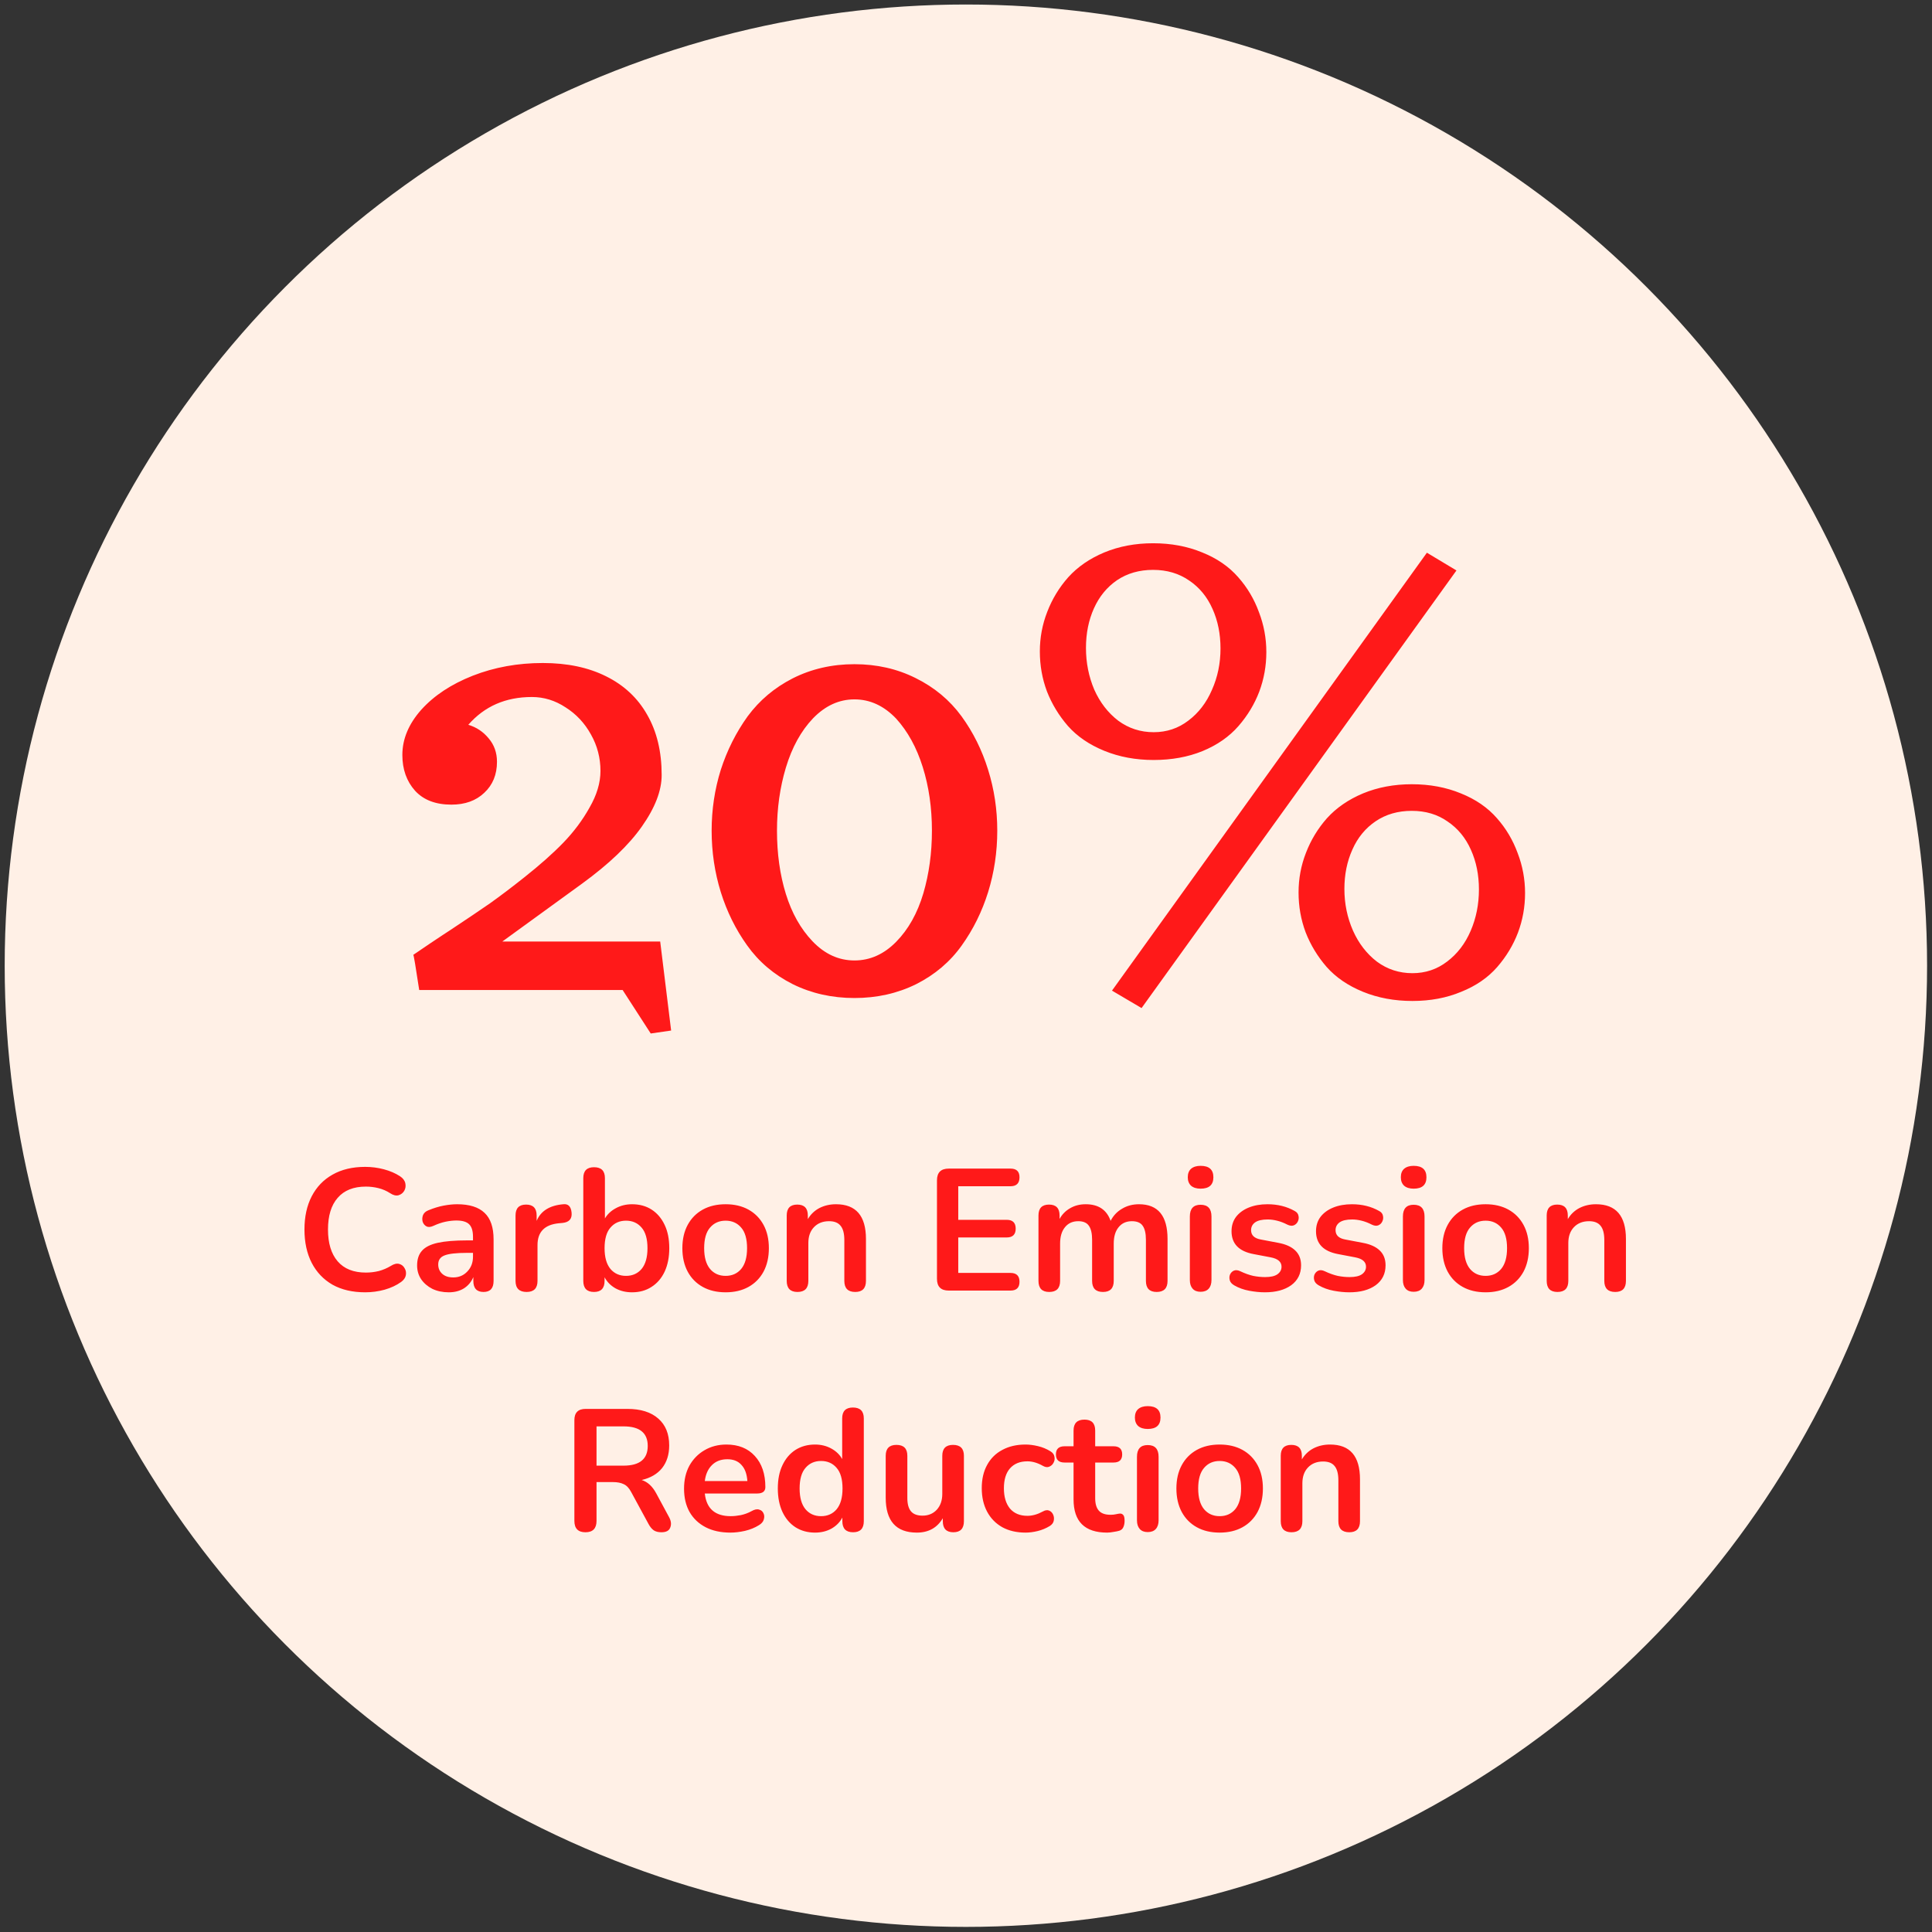 <svg width="201" height="201" viewBox="0 0 201 201" fill="none" xmlns="http://www.w3.org/2000/svg">
<rect x="0" y="0" width="201" height="201" fill="#333333" stroke="none"/>
<circle cx="100.488" cy="100.469" r="100" fill="#FFF0E6"/>
<path d="M37.993 134.448C36.673 134.448 35.539 134.184 34.591 133.656C33.655 133.116 32.935 132.36 32.431 131.388C31.927 130.404 31.675 129.246 31.675 127.914C31.675 126.582 31.927 125.43 32.431 124.458C32.935 123.486 33.655 122.736 34.591 122.208C35.539 121.668 36.673 121.398 37.993 121.398C38.653 121.398 39.301 121.482 39.937 121.65C40.573 121.818 41.131 122.058 41.611 122.37C41.923 122.574 42.109 122.82 42.169 123.108C42.229 123.384 42.193 123.642 42.061 123.882C41.929 124.11 41.731 124.266 41.467 124.35C41.203 124.422 40.909 124.35 40.585 124.134C40.213 123.894 39.811 123.72 39.379 123.612C38.947 123.504 38.509 123.45 38.065 123.45C36.781 123.45 35.803 123.84 35.131 124.62C34.459 125.388 34.123 126.486 34.123 127.914C34.123 129.342 34.459 130.446 35.131 131.226C35.803 132.006 36.781 132.396 38.065 132.396C38.521 132.396 38.971 132.342 39.415 132.234C39.859 132.114 40.279 131.934 40.675 131.694C40.999 131.49 41.287 131.424 41.539 131.496C41.791 131.568 41.977 131.718 42.097 131.946C42.229 132.162 42.271 132.402 42.223 132.666C42.175 132.93 42.013 133.164 41.737 133.368C41.257 133.716 40.681 133.986 40.009 134.178C39.349 134.358 38.677 134.448 37.993 134.448ZM46.689 134.448C46.053 134.448 45.483 134.328 44.979 134.088C44.487 133.836 44.097 133.5 43.809 133.08C43.533 132.66 43.395 132.186 43.395 131.658C43.395 131.01 43.563 130.5 43.899 130.128C44.235 129.744 44.781 129.468 45.537 129.3C46.293 129.132 47.307 129.048 48.579 129.048H49.209V128.67C49.209 128.07 49.077 127.638 48.813 127.374C48.549 127.11 48.105 126.978 47.481 126.978C47.133 126.978 46.755 127.02 46.347 127.104C45.951 127.188 45.531 127.332 45.087 127.536C44.799 127.668 44.559 127.686 44.367 127.59C44.175 127.482 44.043 127.32 43.971 127.104C43.911 126.876 43.923 126.648 44.007 126.42C44.103 126.192 44.289 126.024 44.565 125.916C45.117 125.688 45.645 125.526 46.149 125.43C46.665 125.334 47.133 125.286 47.553 125.286C48.837 125.286 49.791 125.586 50.415 126.186C51.039 126.774 51.351 127.692 51.351 128.94V133.26C51.351 134.028 51.003 134.412 50.307 134.412C49.599 134.412 49.245 134.028 49.245 133.26V132.864C49.041 133.356 48.717 133.746 48.273 134.034C47.829 134.31 47.301 134.448 46.689 134.448ZM47.157 132.9C47.745 132.9 48.231 132.696 48.615 132.288C49.011 131.88 49.209 131.364 49.209 130.74V130.344H48.597C47.469 130.344 46.683 130.434 46.239 130.614C45.807 130.782 45.591 131.094 45.591 131.55C45.591 131.946 45.729 132.27 46.005 132.522C46.281 132.774 46.665 132.9 47.157 132.9ZM54.787 134.412C54.019 134.412 53.635 134.028 53.635 133.26V126.456C53.635 125.7 54.001 125.322 54.733 125.322C55.465 125.322 55.831 125.7 55.831 126.456V127.014C56.263 125.982 57.187 125.406 58.603 125.286C59.119 125.226 59.407 125.52 59.467 126.168C59.527 126.804 59.215 127.158 58.531 127.23L58.135 127.266C56.659 127.41 55.921 128.166 55.921 129.534V133.26C55.921 134.028 55.543 134.412 54.787 134.412ZM65.76 134.448C65.112 134.448 64.536 134.31 64.032 134.034C63.528 133.746 63.15 133.362 62.898 132.882V133.26C62.898 134.028 62.532 134.412 61.8 134.412C61.056 134.412 60.684 134.028 60.684 133.26V122.568C60.684 121.812 61.056 121.434 61.8 121.434C62.556 121.434 62.934 121.812 62.934 122.568V126.762C63.198 126.318 63.576 125.964 64.068 125.7C64.572 125.424 65.136 125.286 65.76 125.286C66.54 125.286 67.218 125.472 67.794 125.844C68.37 126.216 68.82 126.744 69.144 127.428C69.468 128.1 69.63 128.91 69.63 129.858C69.63 130.794 69.468 131.61 69.144 132.306C68.82 132.99 68.364 133.518 67.776 133.89C67.2 134.262 66.528 134.448 65.76 134.448ZM65.13 132.738C65.802 132.738 66.342 132.498 66.75 132.018C67.158 131.526 67.362 130.806 67.362 129.858C67.362 128.898 67.158 128.184 66.75 127.716C66.342 127.236 65.802 126.996 65.13 126.996C64.458 126.996 63.918 127.236 63.51 127.716C63.102 128.184 62.898 128.898 62.898 129.858C62.898 130.806 63.102 131.526 63.51 132.018C63.918 132.498 64.458 132.738 65.13 132.738ZM75.491 134.448C74.579 134.448 73.787 134.262 73.115 133.89C72.443 133.518 71.921 132.99 71.549 132.306C71.177 131.61 70.991 130.794 70.991 129.858C70.991 128.922 71.177 128.112 71.549 127.428C71.921 126.744 72.443 126.216 73.115 125.844C73.787 125.472 74.579 125.286 75.491 125.286C76.403 125.286 77.195 125.472 77.867 125.844C78.539 126.216 79.061 126.744 79.433 127.428C79.805 128.112 79.991 128.922 79.991 129.858C79.991 130.794 79.805 131.61 79.433 132.306C79.061 132.99 78.539 133.518 77.867 133.89C77.195 134.262 76.403 134.448 75.491 134.448ZM75.491 132.738C76.163 132.738 76.703 132.498 77.111 132.018C77.519 131.526 77.723 130.806 77.723 129.858C77.723 128.898 77.519 128.184 77.111 127.716C76.703 127.236 76.163 126.996 75.491 126.996C74.819 126.996 74.279 127.236 73.871 127.716C73.463 128.184 73.259 128.898 73.259 129.858C73.259 130.806 73.463 131.526 73.871 132.018C74.279 132.498 74.819 132.738 75.491 132.738ZM82.964 134.412C82.22 134.412 81.848 134.028 81.848 133.26V126.456C81.848 125.7 82.214 125.322 82.946 125.322C83.678 125.322 84.044 125.7 84.044 126.456V126.834C84.344 126.33 84.746 125.946 85.25 125.682C85.766 125.418 86.342 125.286 86.978 125.286C89.054 125.286 90.092 126.492 90.092 128.904V133.26C90.092 134.028 89.72 134.412 88.976 134.412C88.22 134.412 87.842 134.028 87.842 133.26V129.012C87.842 128.328 87.71 127.83 87.446 127.518C87.194 127.206 86.798 127.05 86.258 127.05C85.598 127.05 85.07 127.26 84.674 127.68C84.29 128.088 84.098 128.634 84.098 129.318V133.26C84.098 134.028 83.72 134.412 82.964 134.412ZM98.704 134.268C97.888 134.268 97.48 133.86 97.48 133.044V122.802C97.48 121.986 97.888 121.578 98.704 121.578H105.13C105.754 121.578 106.066 121.878 106.066 122.478C106.066 123.102 105.754 123.414 105.13 123.414H99.694V126.906H104.734C105.358 126.906 105.67 127.212 105.67 127.824C105.67 128.436 105.358 128.742 104.734 128.742H99.694V132.432H105.13C105.754 132.432 106.066 132.738 106.066 133.35C106.066 133.962 105.754 134.268 105.13 134.268H98.704ZM109.156 134.412C108.412 134.412 108.04 134.028 108.04 133.26V126.456C108.04 125.7 108.406 125.322 109.138 125.322C109.87 125.322 110.236 125.7 110.236 126.456V126.816C110.5 126.336 110.866 125.964 111.334 125.7C111.802 125.424 112.342 125.286 112.954 125.286C114.274 125.286 115.138 125.862 115.546 127.014C115.822 126.474 116.218 126.054 116.734 125.754C117.25 125.442 117.838 125.286 118.498 125.286C120.478 125.286 121.468 126.492 121.468 128.904V133.26C121.468 134.028 121.09 134.412 120.334 134.412C119.59 134.412 119.218 134.028 119.218 133.26V128.994C119.218 128.322 119.104 127.83 118.876 127.518C118.66 127.206 118.288 127.05 117.76 127.05C117.172 127.05 116.71 127.26 116.374 127.68C116.038 128.088 115.87 128.658 115.87 129.39V133.26C115.87 134.028 115.498 134.412 114.754 134.412C113.998 134.412 113.62 134.028 113.62 133.26V128.994C113.62 128.322 113.506 127.83 113.278 127.518C113.062 127.206 112.696 127.05 112.18 127.05C111.592 127.05 111.13 127.26 110.794 127.68C110.458 128.088 110.29 128.658 110.29 129.39V133.26C110.29 134.028 109.912 134.412 109.156 134.412ZM124.905 123.666C124.485 123.666 124.155 123.564 123.915 123.36C123.687 123.144 123.573 122.85 123.573 122.478C123.573 122.094 123.687 121.8 123.915 121.596C124.155 121.392 124.485 121.29 124.905 121.29C125.793 121.29 126.237 121.686 126.237 122.478C126.237 123.27 125.793 123.666 124.905 123.666ZM124.905 134.394C124.545 134.394 124.269 134.286 124.077 134.07C123.885 133.854 123.789 133.554 123.789 133.17V126.564C123.789 125.748 124.161 125.34 124.905 125.34C125.661 125.34 126.039 125.748 126.039 126.564V133.17C126.039 133.554 125.943 133.854 125.751 134.07C125.559 134.286 125.277 134.394 124.905 134.394ZM131.599 134.448C131.083 134.448 130.537 134.394 129.961 134.286C129.385 134.178 128.869 133.992 128.413 133.728C128.161 133.584 128.005 133.41 127.945 133.206C127.885 132.99 127.891 132.792 127.963 132.612C128.047 132.42 128.179 132.282 128.359 132.198C128.551 132.114 128.773 132.132 129.025 132.252C129.505 132.48 129.955 132.642 130.375 132.738C130.795 132.822 131.209 132.864 131.617 132.864C132.193 132.864 132.619 132.768 132.895 132.576C133.183 132.372 133.327 132.108 133.327 131.784C133.327 131.28 132.955 130.956 132.211 130.812L130.411 130.47C128.887 130.182 128.125 129.39 128.125 128.094C128.125 127.518 128.281 127.02 128.593 126.6C128.917 126.18 129.361 125.856 129.925 125.628C130.489 125.4 131.137 125.286 131.869 125.286C132.925 125.286 133.867 125.52 134.695 125.988C134.923 126.108 135.055 126.276 135.091 126.492C135.139 126.696 135.115 126.894 135.019 127.086C134.935 127.266 134.797 127.398 134.605 127.482C134.413 127.554 134.191 127.53 133.939 127.41C133.567 127.218 133.207 127.08 132.859 126.996C132.523 126.912 132.199 126.87 131.887 126.87C131.299 126.87 130.861 126.972 130.573 127.176C130.297 127.38 130.159 127.65 130.159 127.986C130.159 128.514 130.501 128.838 131.185 128.958L132.985 129.3C133.765 129.444 134.353 129.708 134.749 130.092C135.157 130.476 135.361 130.992 135.361 131.64C135.361 132.516 135.019 133.206 134.335 133.71C133.651 134.202 132.739 134.448 131.599 134.448ZM140.388 134.448C139.872 134.448 139.326 134.394 138.75 134.286C138.174 134.178 137.658 133.992 137.202 133.728C136.95 133.584 136.794 133.41 136.734 133.206C136.674 132.99 136.68 132.792 136.752 132.612C136.836 132.42 136.968 132.282 137.148 132.198C137.34 132.114 137.562 132.132 137.814 132.252C138.294 132.48 138.744 132.642 139.164 132.738C139.584 132.822 139.998 132.864 140.406 132.864C140.982 132.864 141.408 132.768 141.684 132.576C141.972 132.372 142.116 132.108 142.116 131.784C142.116 131.28 141.744 130.956 141 130.812L139.2 130.47C137.676 130.182 136.914 129.39 136.914 128.094C136.914 127.518 137.07 127.02 137.382 126.6C137.706 126.18 138.15 125.856 138.714 125.628C139.278 125.4 139.926 125.286 140.658 125.286C141.714 125.286 142.656 125.52 143.484 125.988C143.712 126.108 143.844 126.276 143.88 126.492C143.928 126.696 143.904 126.894 143.808 127.086C143.724 127.266 143.586 127.398 143.394 127.482C143.202 127.554 142.98 127.53 142.728 127.41C142.356 127.218 141.996 127.08 141.648 126.996C141.312 126.912 140.988 126.87 140.676 126.87C140.088 126.87 139.65 126.972 139.362 127.176C139.086 127.38 138.948 127.65 138.948 127.986C138.948 128.514 139.29 128.838 139.974 128.958L141.774 129.3C142.554 129.444 143.142 129.708 143.538 130.092C143.946 130.476 144.15 130.992 144.15 131.64C144.15 132.516 143.808 133.206 143.124 133.71C142.44 134.202 141.528 134.448 140.388 134.448ZM147.071 123.666C146.651 123.666 146.321 123.564 146.081 123.36C145.853 123.144 145.739 122.85 145.739 122.478C145.739 122.094 145.853 121.8 146.081 121.596C146.321 121.392 146.651 121.29 147.071 121.29C147.959 121.29 148.403 121.686 148.403 122.478C148.403 123.27 147.959 123.666 147.071 123.666ZM147.071 134.394C146.711 134.394 146.435 134.286 146.243 134.07C146.051 133.854 145.955 133.554 145.955 133.17V126.564C145.955 125.748 146.327 125.34 147.071 125.34C147.827 125.34 148.205 125.748 148.205 126.564V133.17C148.205 133.554 148.109 133.854 147.917 134.07C147.725 134.286 147.443 134.394 147.071 134.394ZM154.557 134.448C153.645 134.448 152.853 134.262 152.181 133.89C151.509 133.518 150.987 132.99 150.615 132.306C150.243 131.61 150.057 130.794 150.057 129.858C150.057 128.922 150.243 128.112 150.615 127.428C150.987 126.744 151.509 126.216 152.181 125.844C152.853 125.472 153.645 125.286 154.557 125.286C155.469 125.286 156.261 125.472 156.933 125.844C157.605 126.216 158.127 126.744 158.499 127.428C158.871 128.112 159.057 128.922 159.057 129.858C159.057 130.794 158.871 131.61 158.499 132.306C158.127 132.99 157.605 133.518 156.933 133.89C156.261 134.262 155.469 134.448 154.557 134.448ZM154.557 132.738C155.229 132.738 155.769 132.498 156.177 132.018C156.585 131.526 156.789 130.806 156.789 129.858C156.789 128.898 156.585 128.184 156.177 127.716C155.769 127.236 155.229 126.996 154.557 126.996C153.885 126.996 153.345 127.236 152.937 127.716C152.529 128.184 152.325 128.898 152.325 129.858C152.325 130.806 152.529 131.526 152.937 132.018C153.345 132.498 153.885 132.738 154.557 132.738ZM162.03 134.412C161.286 134.412 160.914 134.028 160.914 133.26V126.456C160.914 125.7 161.28 125.322 162.012 125.322C162.744 125.322 163.11 125.7 163.11 126.456V126.834C163.41 126.33 163.812 125.946 164.316 125.682C164.832 125.418 165.408 125.286 166.044 125.286C168.12 125.286 169.158 126.492 169.158 128.904V133.26C169.158 134.028 168.786 134.412 168.042 134.412C167.286 134.412 166.908 134.028 166.908 133.26V129.012C166.908 128.328 166.776 127.83 166.512 127.518C166.26 127.206 165.864 127.05 165.324 127.05C164.664 127.05 164.136 127.26 163.74 127.68C163.356 128.088 163.164 128.634 163.164 129.318V133.26C163.164 134.028 162.786 134.412 162.03 134.412ZM60.909 159.412C60.141 159.412 59.757 159.016 59.757 158.224V147.748C59.757 146.968 60.147 146.578 60.927 146.578H65.265C66.657 146.578 67.731 146.914 68.487 147.586C69.243 148.246 69.621 149.176 69.621 150.376C69.621 151.324 69.375 152.11 68.883 152.734C68.391 153.346 67.683 153.76 66.759 153.976C67.371 154.168 67.875 154.63 68.271 155.362L69.621 157.864C69.825 158.248 69.861 158.602 69.729 158.926C69.609 159.25 69.303 159.412 68.811 159.412C68.487 159.412 68.223 159.346 68.019 159.214C67.815 159.07 67.635 158.854 67.479 158.566L65.661 155.218C65.445 154.81 65.187 154.54 64.887 154.408C64.599 154.264 64.227 154.192 63.771 154.192H62.061V158.224C62.061 159.016 61.677 159.412 60.909 159.412ZM62.061 152.482H64.869C66.549 152.482 67.389 151.798 67.389 150.43C67.389 149.074 66.549 148.396 64.869 148.396H62.061V152.482ZM75.99 159.448C74.994 159.448 74.136 159.262 73.416 158.89C72.696 158.518 72.138 157.99 71.742 157.306C71.358 156.622 71.166 155.812 71.166 154.876C71.166 153.964 71.352 153.166 71.724 152.482C72.108 151.798 72.63 151.264 73.29 150.88C73.962 150.484 74.724 150.286 75.576 150.286C76.824 150.286 77.808 150.682 78.528 151.474C79.26 152.266 79.626 153.346 79.626 154.714C79.626 155.158 79.338 155.38 78.762 155.38H73.326C73.494 156.952 74.394 157.738 76.026 157.738C76.338 157.738 76.686 157.702 77.07 157.63C77.466 157.546 77.838 157.408 78.186 157.216C78.498 157.036 78.762 156.982 78.978 157.054C79.194 157.114 79.344 157.24 79.428 157.432C79.524 157.624 79.536 157.84 79.464 158.08C79.404 158.308 79.236 158.506 78.96 158.674C78.54 158.938 78.054 159.136 77.502 159.268C76.962 159.388 76.458 159.448 75.99 159.448ZM75.666 151.816C75.006 151.816 74.472 152.02 74.064 152.428C73.656 152.836 73.41 153.388 73.326 154.084H77.754C77.706 153.352 77.502 152.794 77.142 152.41C76.794 152.014 76.302 151.816 75.666 151.816ZM84.792 159.448C84.024 159.448 83.346 159.262 82.758 158.89C82.182 158.518 81.732 157.99 81.408 157.306C81.084 156.61 80.922 155.794 80.922 154.858C80.922 153.91 81.084 153.1 81.408 152.428C81.732 151.744 82.182 151.216 82.758 150.844C83.346 150.472 84.024 150.286 84.792 150.286C85.416 150.286 85.98 150.424 86.484 150.7C86.988 150.976 87.366 151.342 87.618 151.798V147.568C87.618 146.812 87.99 146.434 88.734 146.434C89.49 146.434 89.868 146.812 89.868 147.568V158.26C89.868 159.028 89.496 159.412 88.752 159.412C88.008 159.412 87.636 159.028 87.636 158.26V157.882C87.384 158.362 87.006 158.746 86.502 159.034C85.998 159.31 85.428 159.448 84.792 159.448ZM85.422 157.738C86.094 157.738 86.634 157.498 87.042 157.018C87.45 156.526 87.654 155.806 87.654 154.858C87.654 153.898 87.45 153.184 87.042 152.716C86.634 152.236 86.094 151.996 85.422 151.996C84.75 151.996 84.21 152.236 83.802 152.716C83.394 153.184 83.19 153.898 83.19 154.858C83.19 155.806 83.394 156.526 83.802 157.018C84.21 157.498 84.75 157.738 85.422 157.738ZM95.387 159.448C93.227 159.448 92.147 158.236 92.147 155.812V151.456C92.147 150.7 92.519 150.322 93.263 150.322C94.019 150.322 94.397 150.7 94.397 151.456V155.848C94.397 156.472 94.523 156.934 94.775 157.234C95.027 157.534 95.429 157.684 95.981 157.684C96.581 157.684 97.073 157.48 97.457 157.072C97.841 156.652 98.033 156.1 98.033 155.416V151.456C98.033 150.7 98.405 150.322 99.149 150.322C99.905 150.322 100.283 150.7 100.283 151.456V158.26C100.283 159.028 99.917 159.412 99.185 159.412C98.453 159.412 98.087 159.028 98.087 158.26V157.954C97.499 158.95 96.599 159.448 95.387 159.448ZM106.693 159.448C105.769 159.448 104.965 159.262 104.281 158.89C103.597 158.506 103.069 157.966 102.697 157.27C102.325 156.574 102.139 155.758 102.139 154.822C102.139 153.886 102.325 153.082 102.697 152.41C103.069 151.726 103.597 151.204 104.281 150.844C104.965 150.472 105.769 150.286 106.693 150.286C107.089 150.286 107.515 150.34 107.971 150.448C108.439 150.556 108.877 150.736 109.285 150.988C109.525 151.132 109.663 151.318 109.699 151.546C109.747 151.774 109.717 151.984 109.609 152.176C109.513 152.368 109.363 152.506 109.159 152.59C108.967 152.674 108.745 152.644 108.493 152.5C107.941 152.188 107.407 152.032 106.891 152.032C106.111 152.032 105.505 152.278 105.073 152.77C104.653 153.25 104.443 153.94 104.443 154.84C104.443 155.728 104.653 156.43 105.073 156.946C105.505 157.45 106.111 157.702 106.891 157.702C107.407 157.702 107.941 157.552 108.493 157.252C108.745 157.108 108.967 157.078 109.159 157.162C109.351 157.246 109.489 157.39 109.573 157.594C109.657 157.786 109.675 157.996 109.627 158.224C109.579 158.44 109.441 158.62 109.213 158.764C108.817 159.004 108.397 159.178 107.953 159.286C107.509 159.394 107.089 159.448 106.693 159.448ZM115.182 159.448C112.854 159.448 111.69 158.296 111.69 155.992V152.158H110.754C110.154 152.158 109.854 151.876 109.854 151.312C109.854 150.748 110.154 150.466 110.754 150.466H111.69V148.828C111.69 148.072 112.068 147.694 112.824 147.694C113.568 147.694 113.94 148.072 113.94 148.828V150.466H115.848C116.448 150.466 116.748 150.748 116.748 151.312C116.748 151.876 116.448 152.158 115.848 152.158H113.94V155.866C113.94 156.442 114.066 156.874 114.318 157.162C114.57 157.45 114.978 157.594 115.542 157.594C115.746 157.594 115.926 157.576 116.082 157.54C116.238 157.504 116.376 157.48 116.496 157.468C116.64 157.456 116.76 157.504 116.856 157.612C116.952 157.708 117 157.912 117 158.224C117 158.464 116.958 158.68 116.874 158.872C116.802 159.052 116.664 159.178 116.46 159.25C116.304 159.298 116.1 159.34 115.848 159.376C115.596 159.424 115.374 159.448 115.182 159.448ZM119.403 148.666C118.983 148.666 118.653 148.564 118.413 148.36C118.185 148.144 118.071 147.85 118.071 147.478C118.071 147.094 118.185 146.8 118.413 146.596C118.653 146.392 118.983 146.29 119.403 146.29C120.291 146.29 120.735 146.686 120.735 147.478C120.735 148.27 120.291 148.666 119.403 148.666ZM119.403 159.394C119.043 159.394 118.767 159.286 118.575 159.07C118.383 158.854 118.287 158.554 118.287 158.17V151.564C118.287 150.748 118.659 150.34 119.403 150.34C120.159 150.34 120.537 150.748 120.537 151.564V158.17C120.537 158.554 120.441 158.854 120.249 159.07C120.057 159.286 119.775 159.394 119.403 159.394ZM126.889 159.448C125.977 159.448 125.185 159.262 124.513 158.89C123.841 158.518 123.319 157.99 122.947 157.306C122.575 156.61 122.389 155.794 122.389 154.858C122.389 153.922 122.575 153.112 122.947 152.428C123.319 151.744 123.841 151.216 124.513 150.844C125.185 150.472 125.977 150.286 126.889 150.286C127.801 150.286 128.593 150.472 129.265 150.844C129.937 151.216 130.459 151.744 130.831 152.428C131.203 153.112 131.389 153.922 131.389 154.858C131.389 155.794 131.203 156.61 130.831 157.306C130.459 157.99 129.937 158.518 129.265 158.89C128.593 159.262 127.801 159.448 126.889 159.448ZM126.889 157.738C127.561 157.738 128.101 157.498 128.509 157.018C128.917 156.526 129.121 155.806 129.121 154.858C129.121 153.898 128.917 153.184 128.509 152.716C128.101 152.236 127.561 151.996 126.889 151.996C126.217 151.996 125.677 152.236 125.269 152.716C124.861 153.184 124.657 153.898 124.657 154.858C124.657 155.806 124.861 156.526 125.269 157.018C125.677 157.498 126.217 157.738 126.889 157.738ZM134.362 159.412C133.618 159.412 133.246 159.028 133.246 158.26V151.456C133.246 150.7 133.612 150.322 134.344 150.322C135.076 150.322 135.442 150.7 135.442 151.456V151.834C135.742 151.33 136.144 150.946 136.648 150.682C137.164 150.418 137.74 150.286 138.376 150.286C140.452 150.286 141.49 151.492 141.49 153.904V158.26C141.49 159.028 141.118 159.412 140.374 159.412C139.618 159.412 139.24 159.028 139.24 158.26V154.012C139.24 153.328 139.108 152.83 138.844 152.518C138.592 152.206 138.196 152.05 137.656 152.05C136.996 152.05 136.468 152.26 136.072 152.68C135.688 153.088 135.496 153.634 135.496 154.318V158.26C135.496 159.028 135.118 159.412 134.362 159.412Z" fill="#FF1919"/>
<path d="M64.778 103H43.614C43.245 100.56 43.04 99.339 42.998 99.339C44.352 98.416 45.388 97.719 46.105 97.248L46.905 96.725C48.546 95.638 49.899 94.725 50.966 93.987C52.032 93.228 53.211 92.336 54.503 91.311C56.185 89.978 57.559 88.757 58.626 87.65C59.712 86.522 60.615 85.312 61.333 84.02C62.091 82.707 62.471 81.436 62.471 80.206C62.471 78.852 62.143 77.591 61.486 76.422C60.83 75.232 59.948 74.289 58.841 73.592C57.754 72.874 56.585 72.515 55.334 72.515C52.606 72.515 50.402 73.479 48.72 75.407C49.561 75.653 50.269 76.124 50.843 76.822C51.417 77.499 51.704 78.309 51.704 79.252C51.704 80.585 51.263 81.662 50.381 82.482C49.52 83.302 48.382 83.712 46.967 83.712C45.326 83.712 44.065 83.231 43.183 82.267C42.301 81.282 41.86 80.041 41.86 78.544C41.86 76.883 42.517 75.314 43.829 73.838C45.162 72.361 46.946 71.182 49.182 70.3C51.438 69.418 53.868 68.978 56.472 68.978C59.015 68.978 61.209 69.439 63.055 70.362C64.921 71.285 66.347 72.618 67.331 74.361C68.336 76.104 68.838 78.196 68.838 80.636C68.838 82.256 68.151 84.04 66.777 85.989C65.424 87.916 63.352 89.895 60.563 91.926L52.258 97.955H68.685L69.823 107.214L67.7 107.522L64.778 103ZM88.895 103.831C86.557 103.831 84.414 103.349 82.466 102.385C80.518 101.4 78.939 100.057 77.728 98.355C76.539 96.694 75.626 94.848 74.991 92.818C74.355 90.767 74.037 88.634 74.037 86.419C74.037 84.225 74.355 82.113 74.991 80.082C75.647 78.052 76.58 76.196 77.79 74.515C79.02 72.853 80.579 71.541 82.466 70.577C84.414 69.593 86.557 69.101 88.895 69.101C91.212 69.101 93.335 69.582 95.263 70.546C97.211 71.51 98.8 72.833 100.031 74.515C101.241 76.176 102.164 78.032 102.799 80.082C103.435 82.113 103.753 84.225 103.753 86.419C103.753 88.634 103.435 90.767 102.799 92.818C102.164 94.848 101.251 96.694 100.062 98.355C98.852 100.057 97.272 101.4 95.324 102.385C93.376 103.349 91.233 103.831 88.895 103.831ZM88.895 99.924C90.515 99.924 91.961 99.278 93.232 97.986C94.504 96.694 95.447 95.012 96.062 92.941C96.657 90.911 96.955 88.737 96.955 86.419C96.955 84.04 96.637 81.836 96.001 79.806C95.365 77.775 94.442 76.094 93.232 74.761C91.961 73.428 90.515 72.761 88.895 72.761C87.295 72.761 85.86 73.418 84.588 74.73C83.337 76.043 82.394 77.755 81.758 79.867C81.143 81.918 80.835 84.102 80.835 86.419C80.835 88.819 81.143 91.013 81.758 93.002C82.374 94.992 83.296 96.632 84.527 97.924C85.798 99.257 87.254 99.924 88.895 99.924ZM120.026 79.067C118.16 79.067 116.447 78.749 114.889 78.114C113.33 77.478 112.069 76.617 111.105 75.53C110.162 74.443 109.434 73.243 108.921 71.931C108.429 70.618 108.183 69.234 108.183 67.778C108.183 66.342 108.439 64.968 108.952 63.656C109.464 62.323 110.192 61.123 111.136 60.057C112.12 58.97 113.371 58.108 114.889 57.473C116.427 56.837 118.119 56.519 119.964 56.519C121.831 56.519 123.533 56.837 125.071 57.473C126.609 58.088 127.86 58.949 128.824 60.057C129.767 61.123 130.485 62.333 130.977 63.687C131.49 65.019 131.746 66.404 131.746 67.839C131.746 69.275 131.5 70.649 131.008 71.961C130.516 73.253 129.798 74.443 128.854 75.53C127.891 76.637 126.64 77.509 125.102 78.144C123.584 78.76 121.892 79.067 120.026 79.067ZM118.765 104.876L115.688 103.062L148.45 57.503L151.526 59.349L118.765 104.876ZM120.026 76.176C121.379 76.176 122.579 75.776 123.625 74.976C124.691 74.176 125.512 73.11 126.086 71.777C126.681 70.444 126.978 69.008 126.978 67.47C126.978 65.953 126.701 64.579 126.147 63.348C125.594 62.097 124.784 61.113 123.717 60.395C122.651 59.657 121.4 59.288 119.964 59.288C118.529 59.288 117.278 59.647 116.211 60.364C115.166 61.082 114.366 62.056 113.812 63.287C113.258 64.517 112.981 65.891 112.981 67.409C112.981 68.947 113.269 70.393 113.843 71.746C114.438 73.079 115.268 74.156 116.334 74.976C117.421 75.776 118.652 76.176 120.026 76.176ZM146.942 104.138C145.076 104.138 143.364 103.82 141.805 103.185C140.247 102.549 138.985 101.688 138.021 100.601C137.078 99.514 136.35 98.314 135.837 97.001C135.345 95.689 135.099 94.305 135.099 92.849C135.099 91.413 135.355 90.039 135.868 88.727C136.381 87.394 137.109 86.194 138.052 85.127C139.037 84.04 140.288 83.179 141.805 82.543C143.343 81.908 145.035 81.59 146.881 81.59C148.747 81.59 150.449 81.908 151.987 82.543C153.525 83.159 154.776 84.02 155.74 85.127C156.684 86.194 157.401 87.404 157.894 88.757C158.406 90.09 158.663 91.475 158.663 92.91C158.663 94.346 158.417 95.72 157.924 97.032C157.432 98.324 156.714 99.514 155.771 100.601C154.807 101.708 153.556 102.569 152.018 103.185C150.5 103.82 148.809 104.138 146.942 104.138ZM146.942 101.247C148.296 101.247 149.496 100.847 150.542 100.047C151.608 99.247 152.428 98.181 153.002 96.848C153.577 95.515 153.864 94.079 153.864 92.541C153.864 91.023 153.587 89.649 153.033 88.419C152.479 87.168 151.669 86.184 150.603 85.466C149.557 84.728 148.316 84.358 146.881 84.358C145.445 84.358 144.194 84.717 143.128 85.435C142.062 86.153 141.251 87.137 140.698 88.388C140.144 89.619 139.867 90.982 139.867 92.48C139.867 94.018 140.165 95.463 140.759 96.817C141.354 98.15 142.185 99.227 143.251 100.047C144.338 100.847 145.568 101.247 146.942 101.247Z" fill="#FF1919"/>
</svg>
